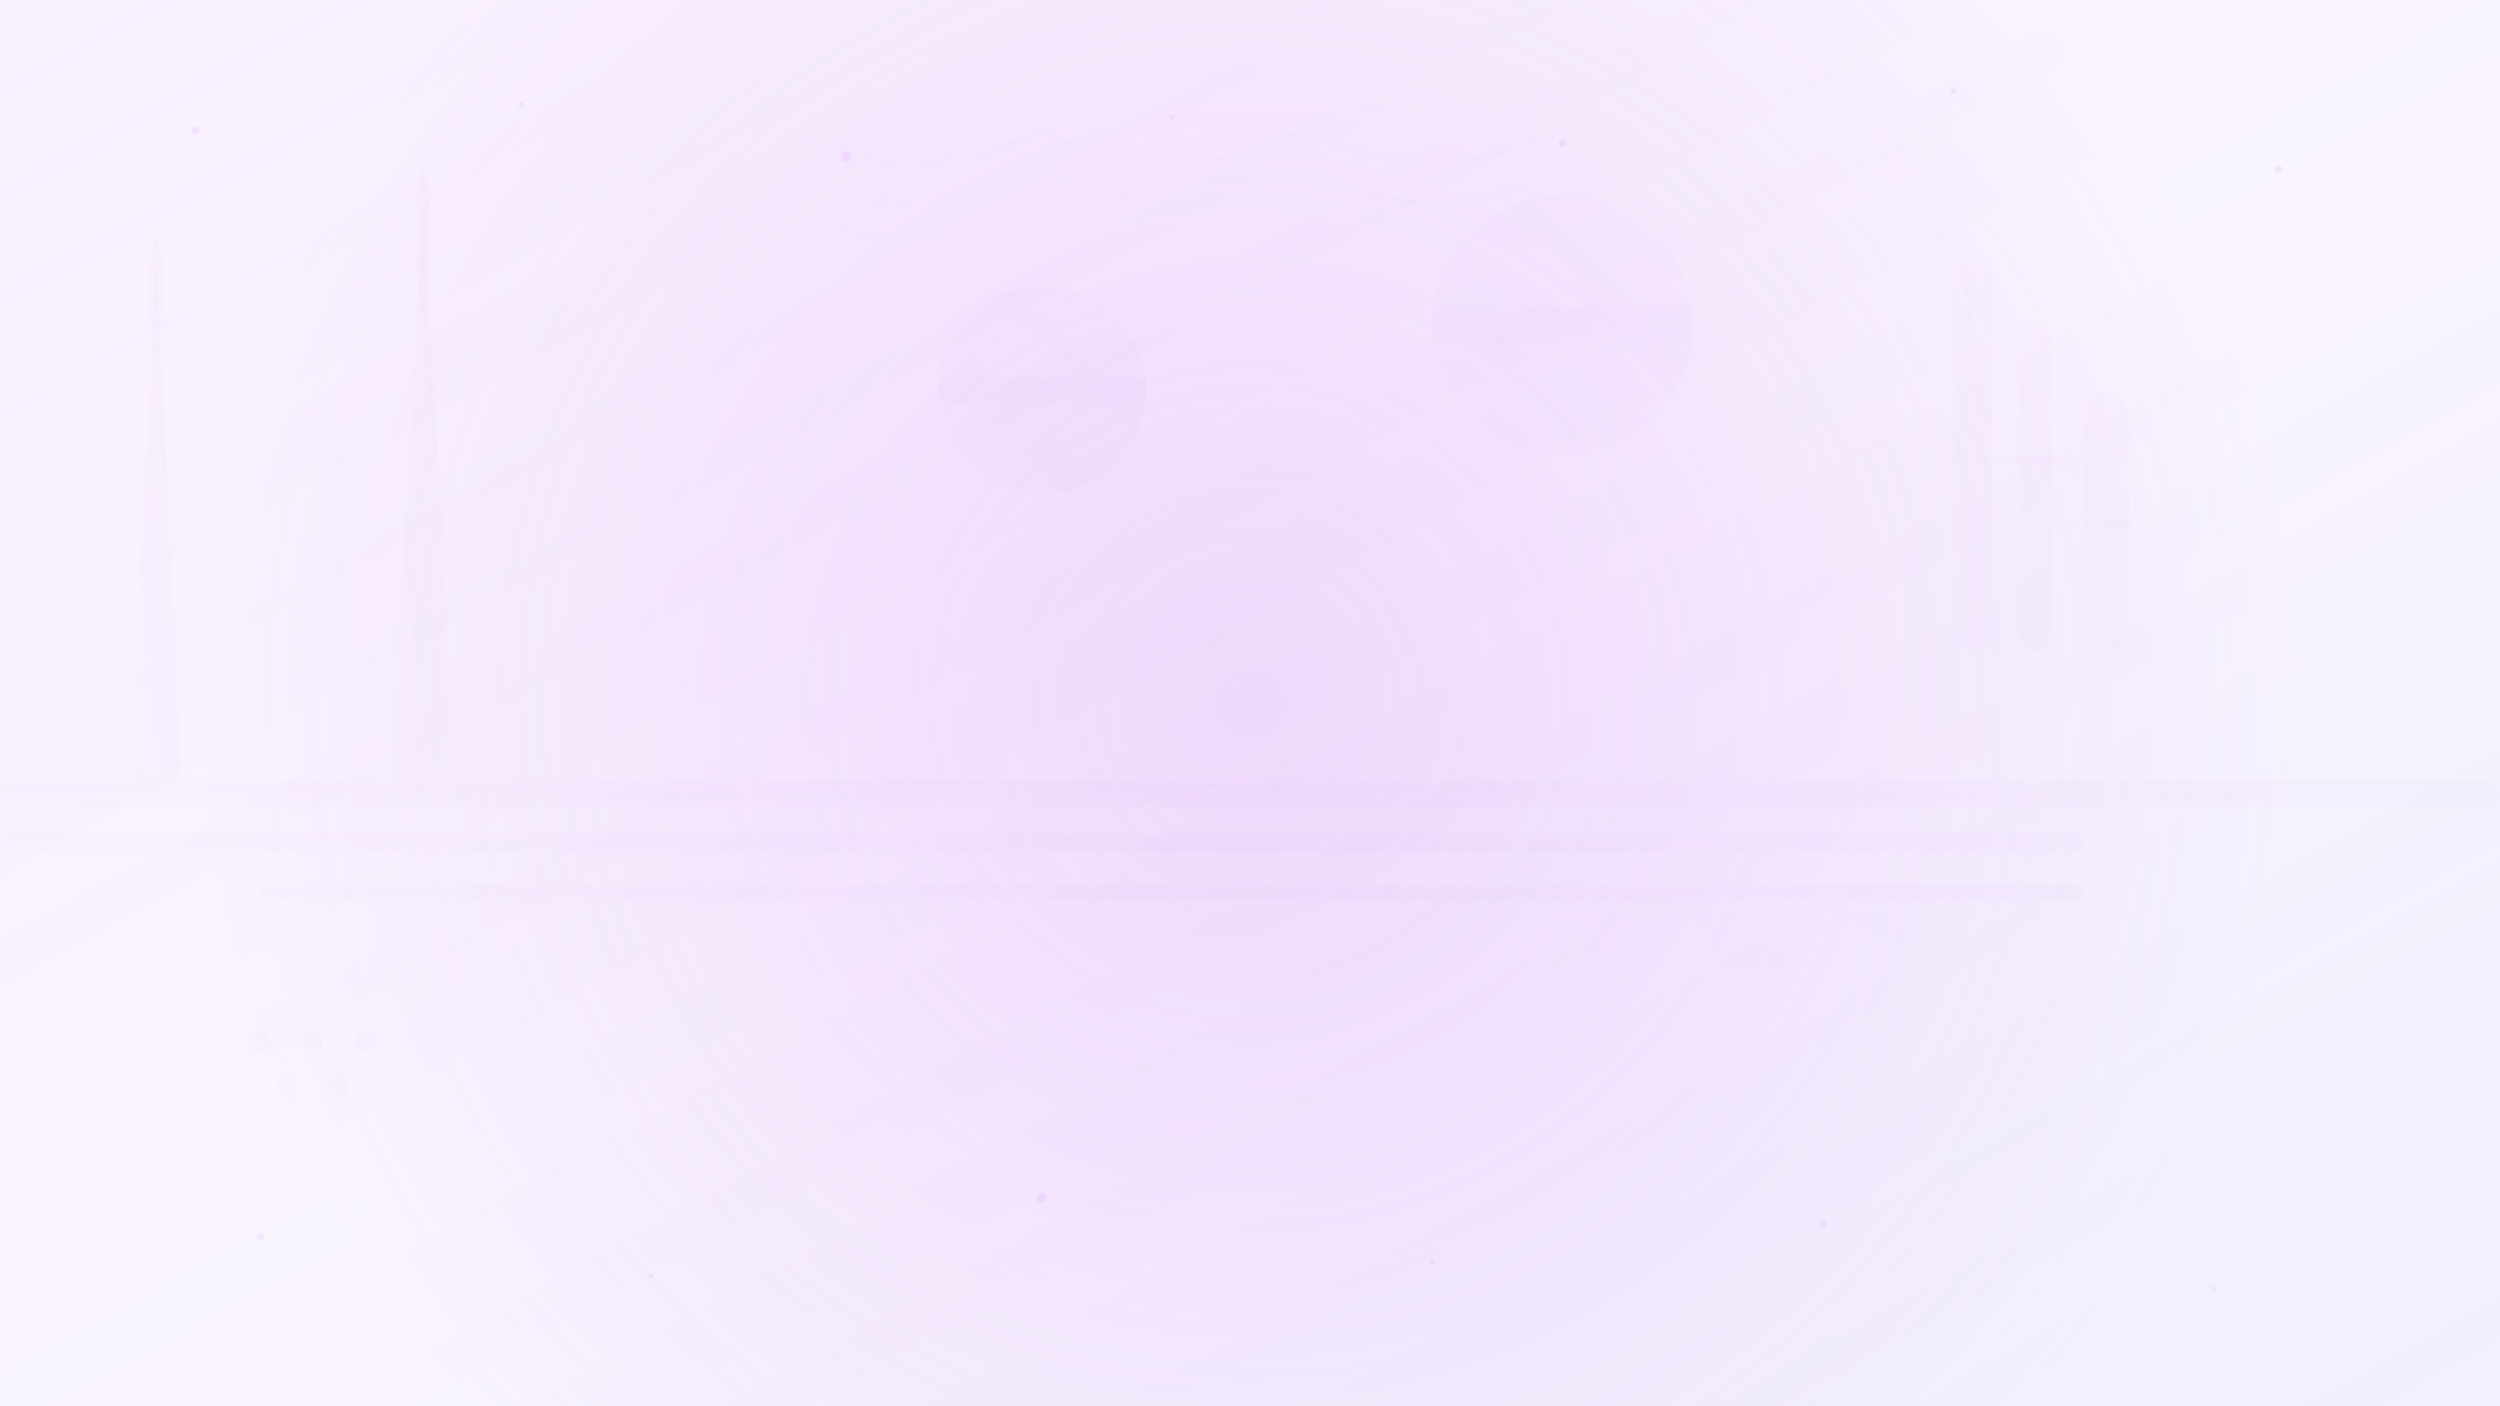 <svg width="1920" height="1080" viewBox="0 0 1920 1080" fill="none" xmlns="http://www.w3.org/2000/svg">
  <defs>
    <linearGradient id="bgGradient1" x1="0%" y1="0%" x2="100%" y2="100%">
      <stop offset="0%" style="stop-color:#c167f5;stop-opacity:0.1" />
      <stop offset="50%" style="stop-color:#9333ea;stop-opacity:0.05" />
      <stop offset="100%" style="stop-color:#6366f1;stop-opacity:0.1" />
    </linearGradient>
    <linearGradient id="bgGradient2" x1="100%" y1="0%" x2="0%" y2="100%">
      <stop offset="0%" style="stop-color:#c167f5;stop-opacity:0.08" />
      <stop offset="100%" style="stop-color:#9333ea;stop-opacity:0.03" />
    </linearGradient>
    <radialGradient id="bgRadial" cx="50%" cy="50%" r="50%">
      <stop offset="0%" style="stop-color:#c167f5;stop-opacity:0.2" />
      <stop offset="100%" style="stop-color:#c167f5;stop-opacity:0" />
    </radialGradient>
  </defs>
  
  <!-- Background base -->
  <rect width="1920" height="1080" fill="url(#bgGradient1)"/>
  
  <!-- Abstract geometric shapes representing oil industry -->
  <g opacity="0.3">
    <!-- Oil derricks -->
    <g transform="translate(100, 200)">
      <polygon points="0,400 20,0 40,400" fill="url(#bgGradient2)"/>
      <rect x="15" y="0" width="10" height="50" fill="url(#bgGradient2)"/>
      <polygon points="15,0 25,0 20,-20" fill="url(#bgGradient2)"/>
    </g>
    
    <g transform="translate(300, 150)">
      <polygon points="0,450 25,0 50,450" fill="url(#bgGradient2)"/>
      <rect x="20" y="0" width="10" height="60" fill="url(#bgGradient2)"/>
      <polygon points="20,0 30,0 25,-25" fill="url(#bgGradient2)"/>
    </g>
    
    <!-- Pipelines -->
    <g transform="translate(0, 600)">
      <rect x="0" y="0" width="1920" height="20" fill="url(#bgGradient2)" rx="10"/>
      <rect x="0" y="40" width="1600" height="15" fill="url(#bgGradient2)" rx="7"/>
      <rect x="200" y="80" width="1400" height="12" fill="url(#bgGradient2)" rx="6"/>
    </g>
    
    <!-- Storage tanks -->
    <g transform="translate(800, 300)">
      <circle cx="0" cy="0" r="80" fill="url(#bgGradient2)"/>
      <rect x="-80" y="-10" width="160" height="20" fill="url(#bgGradient2)"/>
    </g>
    
    <g transform="translate(1200, 250)">
      <circle cx="0" cy="0" r="100" fill="url(#bgGradient2)"/>
      <rect x="-100" y="-15" width="200" height="30" fill="url(#bgGradient2)"/>
    </g>
    
    <!-- Refinery structures -->
    <g transform="translate(1500, 200)">
      <rect x="0" y="0" width="30" height="300" fill="url(#bgGradient2)" rx="15"/>
      <rect x="50" y="50" width="25" height="250" fill="url(#bgGradient2)" rx="12"/>
      <rect x="100" y="100" width="35" height="200" fill="url(#bgGradient2)" rx="17"/>
      
      <!-- Connecting pipes -->
      <rect x="30" y="150" width="70" height="8" fill="url(#bgGradient2)" rx="4"/>
      <rect x="75" y="200" width="60" height="6" fill="url(#bgGradient2)" rx="3"/>
    </g>
    
    <!-- Abstract energy waves -->
    <g transform="translate(600, 100)">
      <path d="M0,0 Q100,50 200,0 Q300,50 400,0 Q500,50 600,0" 
            stroke="url(#bgGradient2)" stroke-width="3" fill="none" opacity="0.6"/>
      <path d="M0,30 Q100,80 200,30 Q300,80 400,30 Q500,80 600,30" 
            stroke="url(#bgGradient2)" stroke-width="2" fill="none" opacity="0.4"/>
      <path d="M0,60 Q100,110 200,60 Q300,110 400,60 Q500,110 600,60" 
            stroke="url(#bgGradient2)" stroke-width="1" fill="none" opacity="0.3"/>
    </g>
    
    <!-- Geometric patterns -->
    <g transform="translate(1200, 700)">
      <polygon points="0,0 50,0 75,43 25,43" fill="url(#bgGradient2)" opacity="0.2"/>
      <polygon points="100,0 150,0 175,43 125,43" fill="url(#bgGradient2)" opacity="0.15"/>
      <polygon points="200,0 250,0 275,43 225,43" fill="url(#bgGradient2)" opacity="0.1"/>
    </g>
    
    <!-- Molecular structures -->
    <g transform="translate(200, 800)">
      <circle cx="0" cy="0" r="8" fill="url(#bgGradient2)"/>
      <circle cx="40" cy="0" r="8" fill="url(#bgGradient2)"/>
      <circle cx="80" cy="0" r="8" fill="url(#bgGradient2)"/>
      <circle cx="20" cy="35" r="8" fill="url(#bgGradient2)"/>
      <circle cx="60" cy="35" r="8" fill="url(#bgGradient2)"/>
      
      <!-- Bonds -->
      <line x1="8" y1="0" x2="32" y2="0" stroke="url(#bgGradient2)" stroke-width="2"/>
      <line x1="48" y1="0" x2="72" y2="0" stroke="url(#bgGradient2)" stroke-width="2"/>
      <line x1="15" y1="8" x2="25" y2="27" stroke="url(#bgGradient2)" stroke-width="2"/>
      <line x1="55" y1="8" x2="65" y2="27" stroke="url(#bgGradient2)" stroke-width="2"/>
      <line x1="28" y1="35" x2="52" y2="35" stroke="url(#bgGradient2)" stroke-width="2"/>
    </g>
  </g>
  
  <!-- Radial overlay for depth -->
  <circle cx="960" cy="540" r="800" fill="url(#bgRadial)"/>
  
  <!-- Additional floating particles -->
  <g opacity="0.1">
    <circle cx="150" cy="100" r="3" fill="#c167f5"/>
    <circle cx="400" cy="80" r="2" fill="#c167f5"/>
    <circle cx="650" cy="120" r="4" fill="#c167f5"/>
    <circle cx="900" cy="90" r="2" fill="#c167f5"/>
    <circle cx="1200" cy="110" r="3" fill="#c167f5"/>
    <circle cx="1500" cy="70" r="2" fill="#c167f5"/>
    <circle cx="1750" cy="130" r="3" fill="#c167f5"/>
    
    <circle cx="200" cy="950" r="3" fill="#c167f5"/>
    <circle cx="500" cy="980" r="2" fill="#c167f5"/>
    <circle cx="800" cy="920" r="4" fill="#c167f5"/>
    <circle cx="1100" cy="970" r="2" fill="#c167f5"/>
    <circle cx="1400" cy="940" r="3" fill="#c167f5"/>
    <circle cx="1700" cy="990" r="2" fill="#c167f5"/>
  </g>
</svg>
